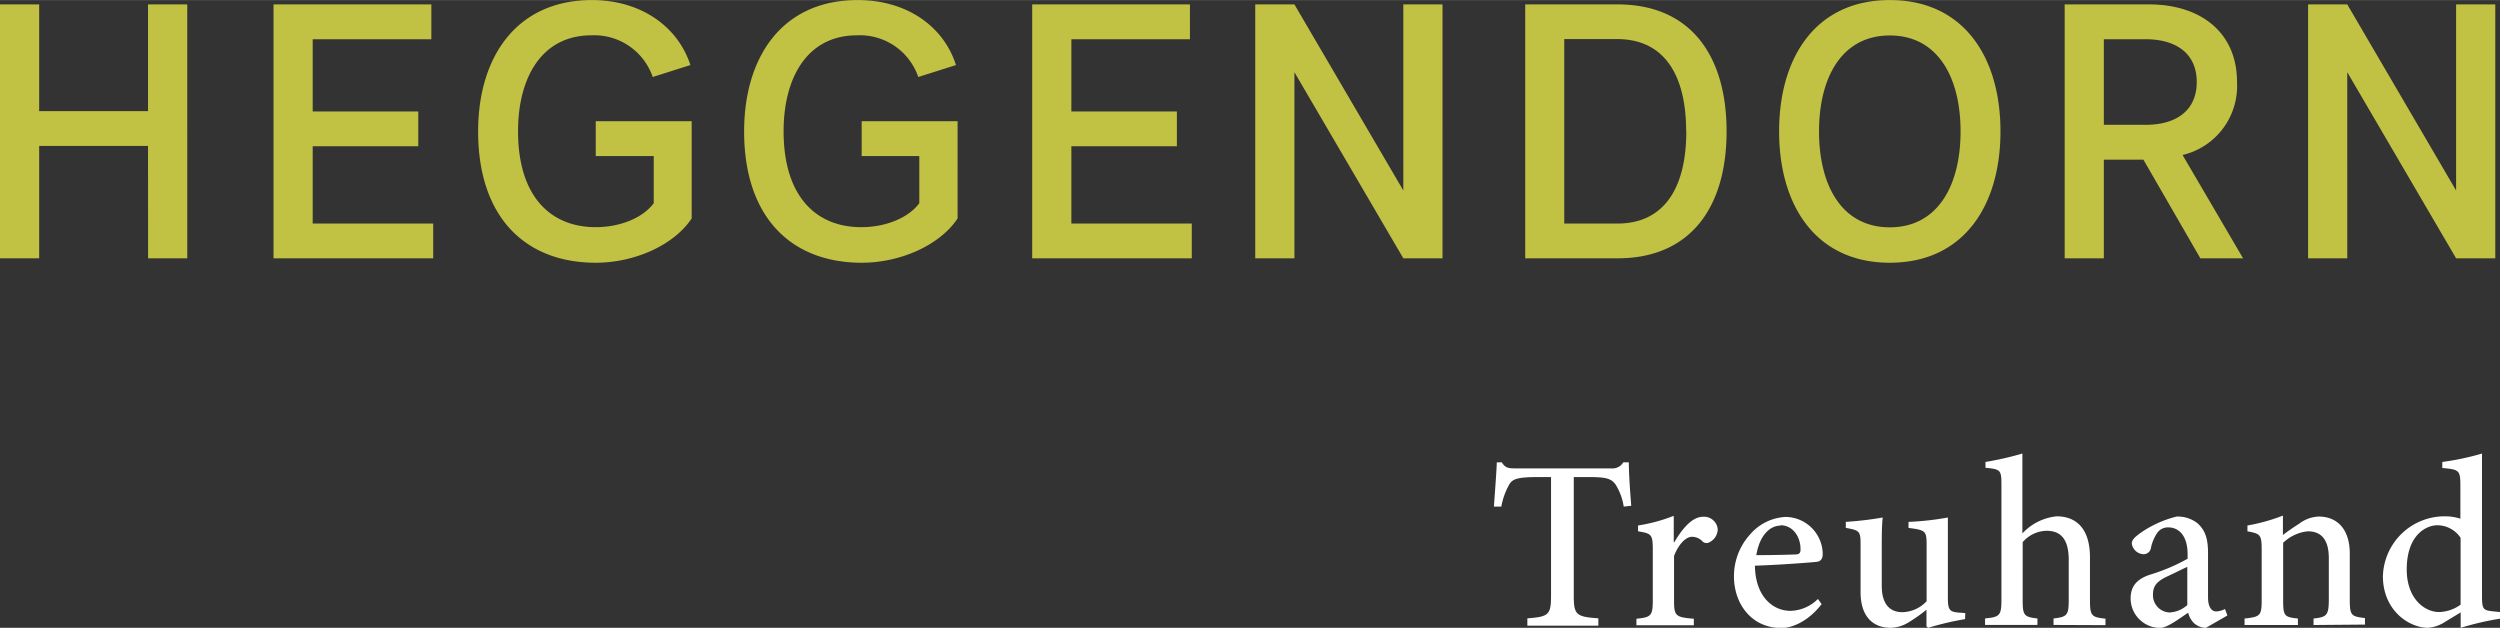 <svg xmlns="http://www.w3.org/2000/svg" xmlns:xlink="http://www.w3.org/1999/xlink" width="119.53mm" height="30.02mm" viewBox="0 0 338.82 85.08">
  <rect x="0" y="0" width="338.82" height="85.08" fill="#333333" stroke="none"/>
  <defs>
    <style>
      .cls-1 {
        fill: none;
      }

      .cls-2 {
        clip-path: url(#clip-path);
      }

      .cls-3 {
        fill: #c1c144;
      }

      .cls-4 {
        fill: #fff;
      }
    </style>
    <clipPath id="clip-path" transform="translate(0)">
      <rect class="cls-1" width="338.82" height="85.08"/>
    </clipPath>
  </defs>
  <title>Logo_HD_negativsvg</title>
  <g id="Ebene_2" data-name="Ebene 2">
    <g id="Ebene_1-2" data-name="Ebene 1">
      <g class="cls-2">
        <path class="cls-3" d="M332.87,35h5.31V.59h-5.31V25.81L318.12.59h-5.31V35h5.31V9.78Zm-35.15-23.9c0,3.89-2.8,5.81-6.93,5.81h-5.66V5.31h5.66c4.13,0,6.93,1.92,6.93,5.8m5.46,0c0-6.78-5-10.52-11.9-10.52H279.82V35h5.31V21.63h5.36L298.21,35H304L295.8,21a9.61,9.61,0,0,0,7.38-9.84M246.53,17.8c0-7.33,3.1-13,9.59-13s9.59,5.65,9.59,13-3.1,13-9.59,13-9.59-5.65-9.59-13m24.59,0c0-10.08-5-17.8-15-17.8s-15,7.72-15,17.8,5,17.8,15,17.8,15-7.72,15-17.8m-42.58,0c0,7.67-3,12.49-9.35,12.49H212v-25h7.17c6.35,0,9.35,4.82,9.35,12.49M219.24,35C229.08,35,234,28.12,234,17.8S229.08.59,219.24.59H206.71V35Zm-29.05,0h5.31V.59h-5.31V25.81L175.43.59h-5.31V35h5.31V9.78Zm-50.3,0h21.63V30.29H145.2V19.82h14.3V15.1H145.2V5.31h16.07V.59H139.89ZM116.24,0C106,0,100.85,7.72,100.85,17.8c0,11.65,6.39,17.8,15.93,17.8,5.31,0,10.62-2.41,13-6V16.42h-13v4.72h7.81v6.39c-1.47,2-4.57,3.25-7.86,3.25-6.1,0-10.53-4.13-10.53-13,0-7.33,3.25-13,9.94-13a8.36,8.36,0,0,1,8.31,5.65l5.11-1.62C127.89,3.54,122.87,0,116.24,0m-36,0C70,0,64.8,7.72,64.8,17.8c0,11.65,6.4,17.8,15.94,17.8,5.31,0,10.62-2.41,13-6V16.42h-13v4.72H88.6v6.39c-1.47,2-4.57,3.25-7.86,3.25-6.1,0-10.53-4.13-10.53-13,0-7.33,3.25-13,9.94-13a8.37,8.37,0,0,1,8.31,5.65l5.11-1.62C91.85,3.54,86.83,0,80.19,0M37.07,35H58.71V30.29H42.38V19.82H56.69V15.1H42.38V5.31H58.46V.59H37.07Zm-17,0h5.31V.59H20.06V15.05H5.31V.59H0V35H5.31V19.77H20.06Z" transform="translate(0)"/>
        <path class="cls-4" d="M333.48,81.94a5.16,5.16,0,0,1-2.91,1c-2,0-4.39-1.84-4.39-5.76,0-4.78,2.72-6,4.13-6a3.82,3.82,0,0,1,3.17,1.7Zm5.34,1-1-.1c-1.24-.13-1.44-.29-1.44-2V61.46A35.32,35.32,0,0,1,331,62.6v.82c2.26.2,2.45.29,2.45,2.36v4.51a6.73,6.73,0,0,0-2-.32,8.36,8.36,0,0,0-8.5,8.11c0,4.61,3.5,7,6.15,7a5.14,5.14,0,0,0,2.39-.88l2-1.21v2.09a39,39,0,0,1,5.34-1.24Zm-18.3,1.7v-.88c-1.86-.23-2.06-.33-2.06-2.52V75c0-3.17-1.6-5-4.22-5a4.68,4.68,0,0,0-2.68,1c-.82.52-1.51,1-2.16,1.5V69.87a25.06,25.06,0,0,1-4.81,1.34V72c1.73.33,1.93.43,1.93,2.49v6.77c0,2.16-.16,2.33-2.32,2.56v.88h7.23v-.88c-1.84-.2-2-.33-2-2.52V73.56A5.61,5.61,0,0,1,312.77,72c2,0,2.85,1.35,2.85,3.64v5.46c0,2.29-.23,2.52-2.07,2.72v.88ZM296.44,82a3.94,3.94,0,0,1-2.39,1,2.34,2.34,0,0,1-2.26-2.49c0-1.21.69-1.8,1.9-2.38.72-.33,2.06-1,2.75-1.31Zm5.43,1.41-.32-.88a3,3,0,0,1-1.18.33c-.56,0-1.12-.46-1.12-1.94v-6c0-1.77-.32-3.11-1.53-4.09A4.39,4.39,0,0,0,295,70a14.62,14.62,0,0,0-5,2.29c-.65.49-1.08.85-1.08,1.37a1.67,1.67,0,0,0,1.54,1.44,1,1,0,0,0,1.05-.82,5.43,5.43,0,0,1,.95-2.19,1.76,1.76,0,0,1,1.4-.62c1.57,0,2.62,1.31,2.62,3.6v.65a25.53,25.53,0,0,1-5.1,2.16c-1.77.59-2.62,1.57-2.62,3.21a4,4,0,0,0,4,4c.92,0,2.49-1.18,3.8-2.06a3,3,0,0,0,.78,1.41,2.53,2.53,0,0,0,1.61.65Zm-16.52,1.31v-.88c-1.87-.2-2.1-.36-2.1-2.49V75.53c0-3.86-1.83-5.56-4.51-5.56a7.28,7.28,0,0,0-4.65,2.32V61.46a42.06,42.06,0,0,1-5,1.14v.79c2.07.19,2.16.32,2.16,2.35V81.29c0,2.16-.26,2.32-2.22,2.52v.88h7.1v-.88c-1.83-.2-2-.43-2-2.49V73.47a4.38,4.38,0,0,1,3.24-1.54c2,0,3,1.24,3,3.93v5.46c0,2.06-.23,2.29-2.06,2.49v.88Zm-19-1.64-.85-.06c-1.25-.1-1.51-.33-1.51-2V70.13a38.27,38.27,0,0,1-5.33.59v.82c2.29.29,2.45.42,2.45,2.25v7.69a4.65,4.65,0,0,1-3.3,1.48c-1.41,0-2.78-.79-2.78-3.57V74.94c0-2.16,0-3.73.13-4.81a46.18,46.18,0,0,1-5,.59v.82c1.87.32,2,.45,2,2.25v6.45c0,3.44,1.8,4.84,4.09,4.84a4.93,4.93,0,0,0,2.59-.85,21.69,21.69,0,0,0,2.25-1.6v2.26l.23.19a39.56,39.56,0,0,1,5-1.18ZM241.3,71.18c1.71,0,2.75,1.6,2.72,3.3,0,.49-.2.66-.75.66-1.8.06-3.5.09-5.24.09.43-2.65,1.83-4,3.27-4m5.08,9.94a5.47,5.47,0,0,1-3.73,1.61c-2.29,0-4.75-1.84-4.81-6.12,3.79-.13,7.88-.46,8.41-.53s.78-.42.78-1.08a5.09,5.09,0,0,0-5-5,6.8,6.8,0,0,0-4.85,2.38A8.42,8.42,0,0,0,235,78.11c0,3.7,2.36,7,6.45,7,1.08,0,3.37-.59,5.43-3.24Zm-19.54-7.69V69.9A22.33,22.33,0,0,1,222,71.21V72c1.8.3,2,.39,2,2.49v6.84c0,2.12-.23,2.32-2.22,2.52v.88h7.78v-.88c-2.52-.2-2.68-.4-2.68-2.52v-6c.69-1.74,1.67-2.59,2.45-2.59a2,2,0,0,1,1.44.66.77.77,0,0,0,.89.09,2,2,0,0,0,1.14-1.76,1.86,1.86,0,0,0-2-1.7c-1.51,0-2.88,1.73-3.89,3.46Zm-5.76-4.94c-.16-1.93-.33-4.42-.33-5.89H220a1.7,1.7,0,0,1-1.66.82h-13c-.91,0-1.34-.06-1.8-.82h-.68c-.07,1.77-.26,4-.39,6h1a9.57,9.57,0,0,1,1.08-3c.42-.72,1.08-1,3.8-1h1.86v16c0,2.62-.26,2.94-3.21,3.14v1h9.62v-1c-3.07-.2-3.33-.52-3.33-3.14v-16h2.16c2.38,0,2.94.26,3.5,1a7.92,7.92,0,0,1,1.11,3Z" transform="translate(0)"/>
      </g>
    </g>
  </g>
</svg>
